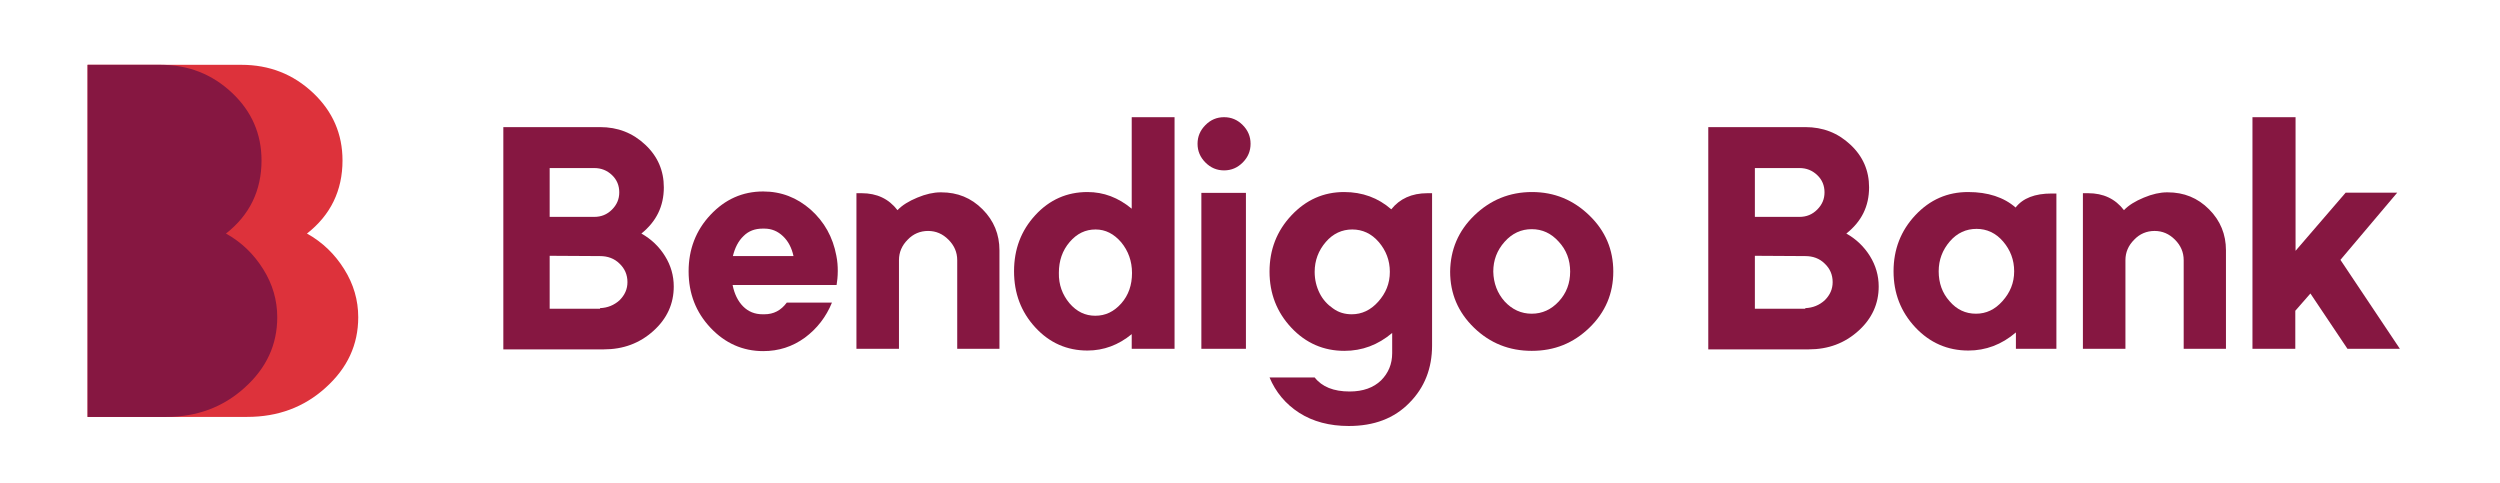 <?xml version="1.0" encoding="UTF-8"?>
<svg xmlns="http://www.w3.org/2000/svg" xmlns:xlink="http://www.w3.org/1999/xlink" width="259px" height="50px" viewBox="0 0 256 50" version="1.1">
<g id="surface1">
<path style=" stroke:none;fill-rule:nonzero;fill:rgb(52.549%,9.02%,25.49%);fill-opacity:1;" d="M 64.949 24.195 C 65.977 24.773 66.793 25.559 67.395 26.531 C 68 27.5 68.301 28.559 68.301 29.68 C 68.301 31.469 67.605 33.012 66.188 34.285 C 64.77 35.559 63.078 36.195 61.059 36.195 L 50.645 36.195 L 50.645 13.168 L 60.664 13.168 C 62.508 13.168 64.047 13.773 65.344 14.988 C 66.641 16.199 67.273 17.684 67.273 19.41 C 67.273 21.379 66.488 22.953 64.949 24.195 Z M 55.445 17.41 L 55.445 22.469 L 60.062 22.469 C 60.785 22.469 61.391 22.227 61.902 21.715 C 62.414 21.199 62.656 20.621 62.656 19.926 C 62.656 19.23 62.414 18.621 61.902 18.137 C 61.391 17.652 60.785 17.41 60.062 17.41 Z M 60.664 31.922 C 61.449 31.891 62.113 31.621 62.688 31.105 C 63.23 30.559 63.504 29.953 63.504 29.227 C 63.504 28.469 63.23 27.832 62.688 27.316 C 62.145 26.773 61.449 26.531 60.664 26.531 L 55.445 26.5 L 55.445 31.984 L 60.664 31.984 Z M 60.664 31.922 "/>
<path style=" stroke:none;fill-rule:nonzero;fill:rgb(52.549%,9.02%,25.49%);fill-opacity:1;" d="M 85.172 29.527 L 74.398 29.527 C 74.578 30.438 74.941 31.195 75.484 31.742 C 76.027 32.285 76.691 32.559 77.508 32.559 L 77.688 32.559 C 78.652 32.559 79.406 32.164 80.012 31.348 L 84.691 31.348 C 84.086 32.832 83.148 34.043 81.883 34.984 C 80.586 35.922 79.168 36.375 77.566 36.375 C 75.453 36.375 73.613 35.559 72.105 33.953 C 70.594 32.348 69.84 30.406 69.84 28.105 C 69.84 25.832 70.594 23.863 72.105 22.258 C 73.613 20.652 75.422 19.836 77.566 19.836 C 79.438 19.836 81.066 20.473 82.484 21.715 C 83.906 22.984 84.781 24.562 85.141 26.469 C 85.262 27.047 85.293 27.59 85.293 28.074 C 85.293 28.652 85.234 29.137 85.172 29.527 Z M 74.426 26.531 L 80.707 26.531 C 80.523 25.684 80.164 24.984 79.617 24.469 C 79.074 23.953 78.441 23.684 77.688 23.684 L 77.508 23.684 C 76.723 23.684 76.059 23.926 75.543 24.441 C 75 24.953 74.641 25.652 74.426 26.531 Z M 74.426 26.531 "/>
<path style=" stroke:none;fill-rule:nonzero;fill:rgb(52.549%,9.02%,25.49%);fill-opacity:1;" d="M 96.008 19.926 C 97.699 19.926 99.117 20.5 100.293 21.684 C 101.469 22.863 102.043 24.289 102.043 25.926 L 102.043 36.133 L 97.668 36.133 L 97.668 26.953 C 97.668 26.137 97.367 25.438 96.762 24.832 C 96.16 24.227 95.465 23.926 94.648 23.926 C 93.836 23.926 93.109 24.227 92.535 24.832 C 91.934 25.438 91.633 26.137 91.633 26.953 L 91.633 36.133 L 87.227 36.133 L 87.227 20.016 L 87.77 20.016 C 89.336 20.016 90.574 20.594 91.48 21.773 C 91.965 21.258 92.656 20.836 93.531 20.473 C 94.406 20.105 95.223 19.926 95.945 19.926 Z M 96.008 19.926 "/>
<path style=" stroke:none;fill-rule:nonzero;fill:rgb(52.549%,9.02%,25.49%);fill-opacity:1;" d="M 120.184 12.141 L 120.184 36.133 L 115.746 36.133 L 115.746 34.617 C 114.387 35.738 112.848 36.316 111.16 36.316 C 109.047 36.316 107.234 35.527 105.758 33.922 C 104.277 32.316 103.555 30.379 103.555 28.105 C 103.555 25.832 104.277 23.895 105.758 22.289 C 107.234 20.684 109.047 19.895 111.16 19.895 C 112.848 19.895 114.359 20.473 115.746 21.621 L 115.746 12.141 Z M 109.289 31.406 C 110.043 32.285 110.918 32.711 111.973 32.711 C 113.031 32.711 113.906 32.285 114.66 31.438 C 115.414 30.59 115.777 29.527 115.777 28.285 C 115.777 27.047 115.383 25.984 114.66 25.105 C 113.906 24.227 113.031 23.773 112.004 23.773 C 110.949 23.773 110.07 24.195 109.316 25.074 C 108.562 25.953 108.199 27.016 108.199 28.258 C 108.172 29.5 108.562 30.527 109.289 31.406 Z M 109.289 31.406 "/>
<path style=" stroke:none;fill-rule:nonzero;fill:rgb(52.549%,9.02%,25.49%);fill-opacity:1;" d="M 123.383 16.836 C 122.84 16.289 122.566 15.652 122.566 14.895 C 122.566 14.141 122.84 13.504 123.383 12.957 C 123.926 12.41 124.559 12.141 125.312 12.141 C 126.07 12.141 126.703 12.41 127.246 12.957 C 127.789 13.504 128.059 14.141 128.059 14.895 C 128.059 15.652 127.789 16.289 127.246 16.836 C 126.703 17.379 126.07 17.652 125.312 17.652 C 124.559 17.652 123.926 17.379 123.383 16.836 Z M 122.961 19.984 L 127.578 19.984 L 127.578 36.133 L 122.961 36.133 Z M 122.961 19.984 "/>
<path style=" stroke:none;fill-rule:nonzero;fill:rgb(52.549%,9.02%,25.49%);fill-opacity:1;" d="M 146.379 20.016 L 146.863 20.016 L 146.863 35.801 C 146.863 38.164 146.078 40.164 144.508 41.738 C 142.941 43.344 140.855 44.133 138.23 44.133 C 136.238 44.133 134.52 43.676 133.102 42.77 C 131.684 41.859 130.656 40.617 130.023 39.102 L 134.699 39.102 C 135.453 40.07 136.66 40.559 138.32 40.559 C 139.711 40.559 140.797 40.164 141.582 39.406 C 142.336 38.648 142.73 37.711 142.73 36.59 L 142.73 34.496 C 141.25 35.738 139.621 36.348 137.777 36.348 C 135.637 36.348 133.793 35.559 132.285 33.953 C 130.777 32.348 130.023 30.406 130.023 28.137 C 130.023 25.863 130.777 23.926 132.285 22.32 C 133.793 20.715 135.605 19.895 137.75 19.895 C 139.648 19.895 141.281 20.5 142.637 21.684 C 143.512 20.594 144.75 20.016 146.379 20.016 Z M 138.535 32.559 C 139.59 32.559 140.496 32.133 141.281 31.258 C 142.066 30.379 142.488 29.379 142.488 28.164 C 142.488 26.984 142.094 25.953 141.34 25.074 C 140.586 24.195 139.648 23.773 138.594 23.773 C 137.539 23.773 136.602 24.195 135.848 25.074 C 135.094 25.953 134.699 26.984 134.699 28.164 C 134.699 28.984 134.883 29.711 135.215 30.379 C 135.547 31.043 136.027 31.559 136.602 31.953 C 137.176 32.379 137.84 32.559 138.535 32.559 Z M 138.535 32.559 "/>
<path style=" stroke:none;fill-rule:nonzero;fill:rgb(52.549%,9.02%,25.49%);fill-opacity:1;" d="M 151.238 22.32 C 152.898 20.715 154.891 19.895 157.215 19.895 C 159.539 19.895 161.5 20.715 163.16 22.32 C 164.82 23.926 165.637 25.863 165.637 28.137 C 165.637 30.406 164.82 32.348 163.16 33.953 C 161.5 35.559 159.539 36.348 157.188 36.348 C 154.863 36.348 152.871 35.559 151.211 33.953 C 149.551 32.348 148.734 30.406 148.734 28.137 C 148.766 25.863 149.578 23.926 151.238 22.32 Z M 154.379 31.227 C 155.164 32.074 156.098 32.5 157.188 32.5 C 158.273 32.5 159.207 32.074 159.992 31.227 C 160.777 30.379 161.168 29.348 161.168 28.137 C 161.168 26.922 160.777 25.895 159.992 25.047 C 159.207 24.168 158.273 23.742 157.188 23.742 C 156.098 23.742 155.164 24.168 154.379 25.047 C 153.594 25.926 153.203 26.953 153.203 28.137 C 153.23 29.348 153.625 30.379 154.379 31.227 Z M 154.379 31.227 "/>
<path style=" stroke:none;fill-rule:nonzero;fill:rgb(52.549%,9.02%,25.49%);fill-opacity:1;" d="M 189.781 24.195 C 190.809 24.773 191.621 25.559 192.227 26.531 C 192.828 27.5 193.133 28.559 193.133 29.68 C 193.133 31.469 192.438 33.012 191.02 34.285 C 189.602 35.559 187.91 36.195 185.887 36.195 L 175.477 36.195 L 175.477 13.168 L 185.527 13.168 C 187.367 13.168 188.906 13.773 190.203 14.988 C 191.504 16.199 192.137 17.684 192.137 19.41 C 192.137 21.379 191.352 22.953 189.781 24.195 Z M 180.305 17.41 L 180.305 22.469 L 184.922 22.469 C 185.648 22.469 186.25 22.227 186.762 21.715 C 187.277 21.199 187.52 20.621 187.52 19.926 C 187.52 19.23 187.277 18.621 186.762 18.137 C 186.25 17.652 185.648 17.41 184.922 17.41 Z M 185.527 31.922 C 186.312 31.891 186.977 31.621 187.547 31.105 C 188.09 30.559 188.363 29.953 188.363 29.227 C 188.363 28.469 188.09 27.832 187.547 27.316 C 187.004 26.773 186.312 26.531 185.527 26.531 L 180.305 26.5 L 180.305 31.984 L 185.527 31.984 Z M 185.527 31.922 "/>
<path style=" stroke:none;fill-rule:nonzero;fill:rgb(52.549%,9.02%,25.49%);fill-opacity:1;" d="M 211.059 20.047 L 211.543 20.047 L 211.543 36.133 L 207.348 36.133 L 207.348 34.438 C 205.867 35.711 204.207 36.316 202.426 36.316 C 200.285 36.316 198.445 35.527 196.934 33.922 C 195.426 32.316 194.672 30.379 194.672 28.105 C 194.672 25.832 195.426 23.895 196.934 22.289 C 198.445 20.684 200.254 19.895 202.398 19.895 C 204.449 19.895 206.109 20.441 207.316 21.5 C 208.07 20.531 209.309 20.047 211.059 20.047 Z M 203.211 32.5 C 204.27 32.5 205.176 32.074 205.957 31.195 C 206.742 30.316 207.168 29.316 207.168 28.105 C 207.168 26.922 206.773 25.895 206.02 25.016 C 205.266 24.137 204.328 23.711 203.273 23.711 C 202.188 23.711 201.25 24.137 200.496 25.016 C 199.742 25.895 199.348 26.922 199.348 28.105 C 199.348 29.316 199.711 30.348 200.465 31.195 C 201.219 32.074 202.125 32.5 203.211 32.5 Z M 203.211 32.5 "/>
<path style=" stroke:none;fill-rule:nonzero;fill:rgb(52.549%,9.02%,25.49%);fill-opacity:1;" d="M 223.07 19.926 C 224.762 19.926 226.18 20.5 227.359 21.684 C 228.535 22.863 229.109 24.289 229.109 25.926 L 229.109 36.133 L 224.73 36.133 L 224.73 26.953 C 224.73 26.137 224.43 25.438 223.828 24.832 C 223.223 24.227 222.527 23.926 221.715 23.926 C 220.898 23.926 220.176 24.227 219.602 24.832 C 218.996 25.438 218.695 26.137 218.695 26.953 L 218.695 36.133 L 214.289 36.133 L 214.289 20.016 L 214.832 20.016 C 216.402 20.016 217.641 20.594 218.543 21.773 C 219.027 21.258 219.723 20.836 220.598 20.473 C 221.473 20.105 222.289 19.926 223.012 19.926 Z M 223.07 19.926 "/>
<path style=" stroke:none;fill-rule:nonzero;fill:rgb(52.549%,9.02%,25.49%);fill-opacity:1;" d="M 240.969 26.922 L 247.125 36.133 L 241.695 36.133 L 237.859 30.406 L 236.293 32.195 L 236.293 36.133 L 231.855 36.133 L 231.855 12.141 L 236.32 12.141 L 236.32 25.984 L 241.512 19.957 L 246.855 19.957 Z M 240.969 26.922 "/>
<path style=" stroke:none;fill-rule:nonzero;fill:rgb(86.667%,19.608%,23.137%);fill-opacity:1;" d="M 30.301 24.195 C 31.934 25.105 33.199 26.348 34.164 27.895 C 35.133 29.438 35.613 31.105 35.613 32.863 C 35.613 35.711 34.496 38.133 32.234 40.164 C 30 42.191 27.285 43.191 24.113 43.191 L 7.574 43.191 L 7.574 6.715 L 23.512 6.715 C 26.41 6.715 28.883 7.688 30.938 9.625 C 32.988 11.562 33.984 13.898 33.984 16.625 C 33.984 19.742 32.746 22.289 30.301 24.195 Z M 30.301 24.195 "/>
<path style=" stroke:none;fill-rule:nonzero;fill:rgb(52.549%,9.02%,25.49%);fill-opacity:1;" d="M 21.91 24.195 C 23.543 25.105 24.809 26.348 25.773 27.895 C 26.742 29.438 27.223 31.105 27.223 32.863 C 27.223 35.711 26.105 38.133 23.844 40.164 C 21.609 42.191 18.895 43.191 15.723 43.191 L 7.574 43.191 L 7.574 6.715 L 15.121 6.715 C 18.02 6.715 20.492 7.688 22.547 9.625 C 24.598 11.562 25.594 13.898 25.594 16.625 C 25.594 19.742 24.355 22.289 21.91 24.195 Z M 21.91 24.195 "/>
</g>
</svg>
